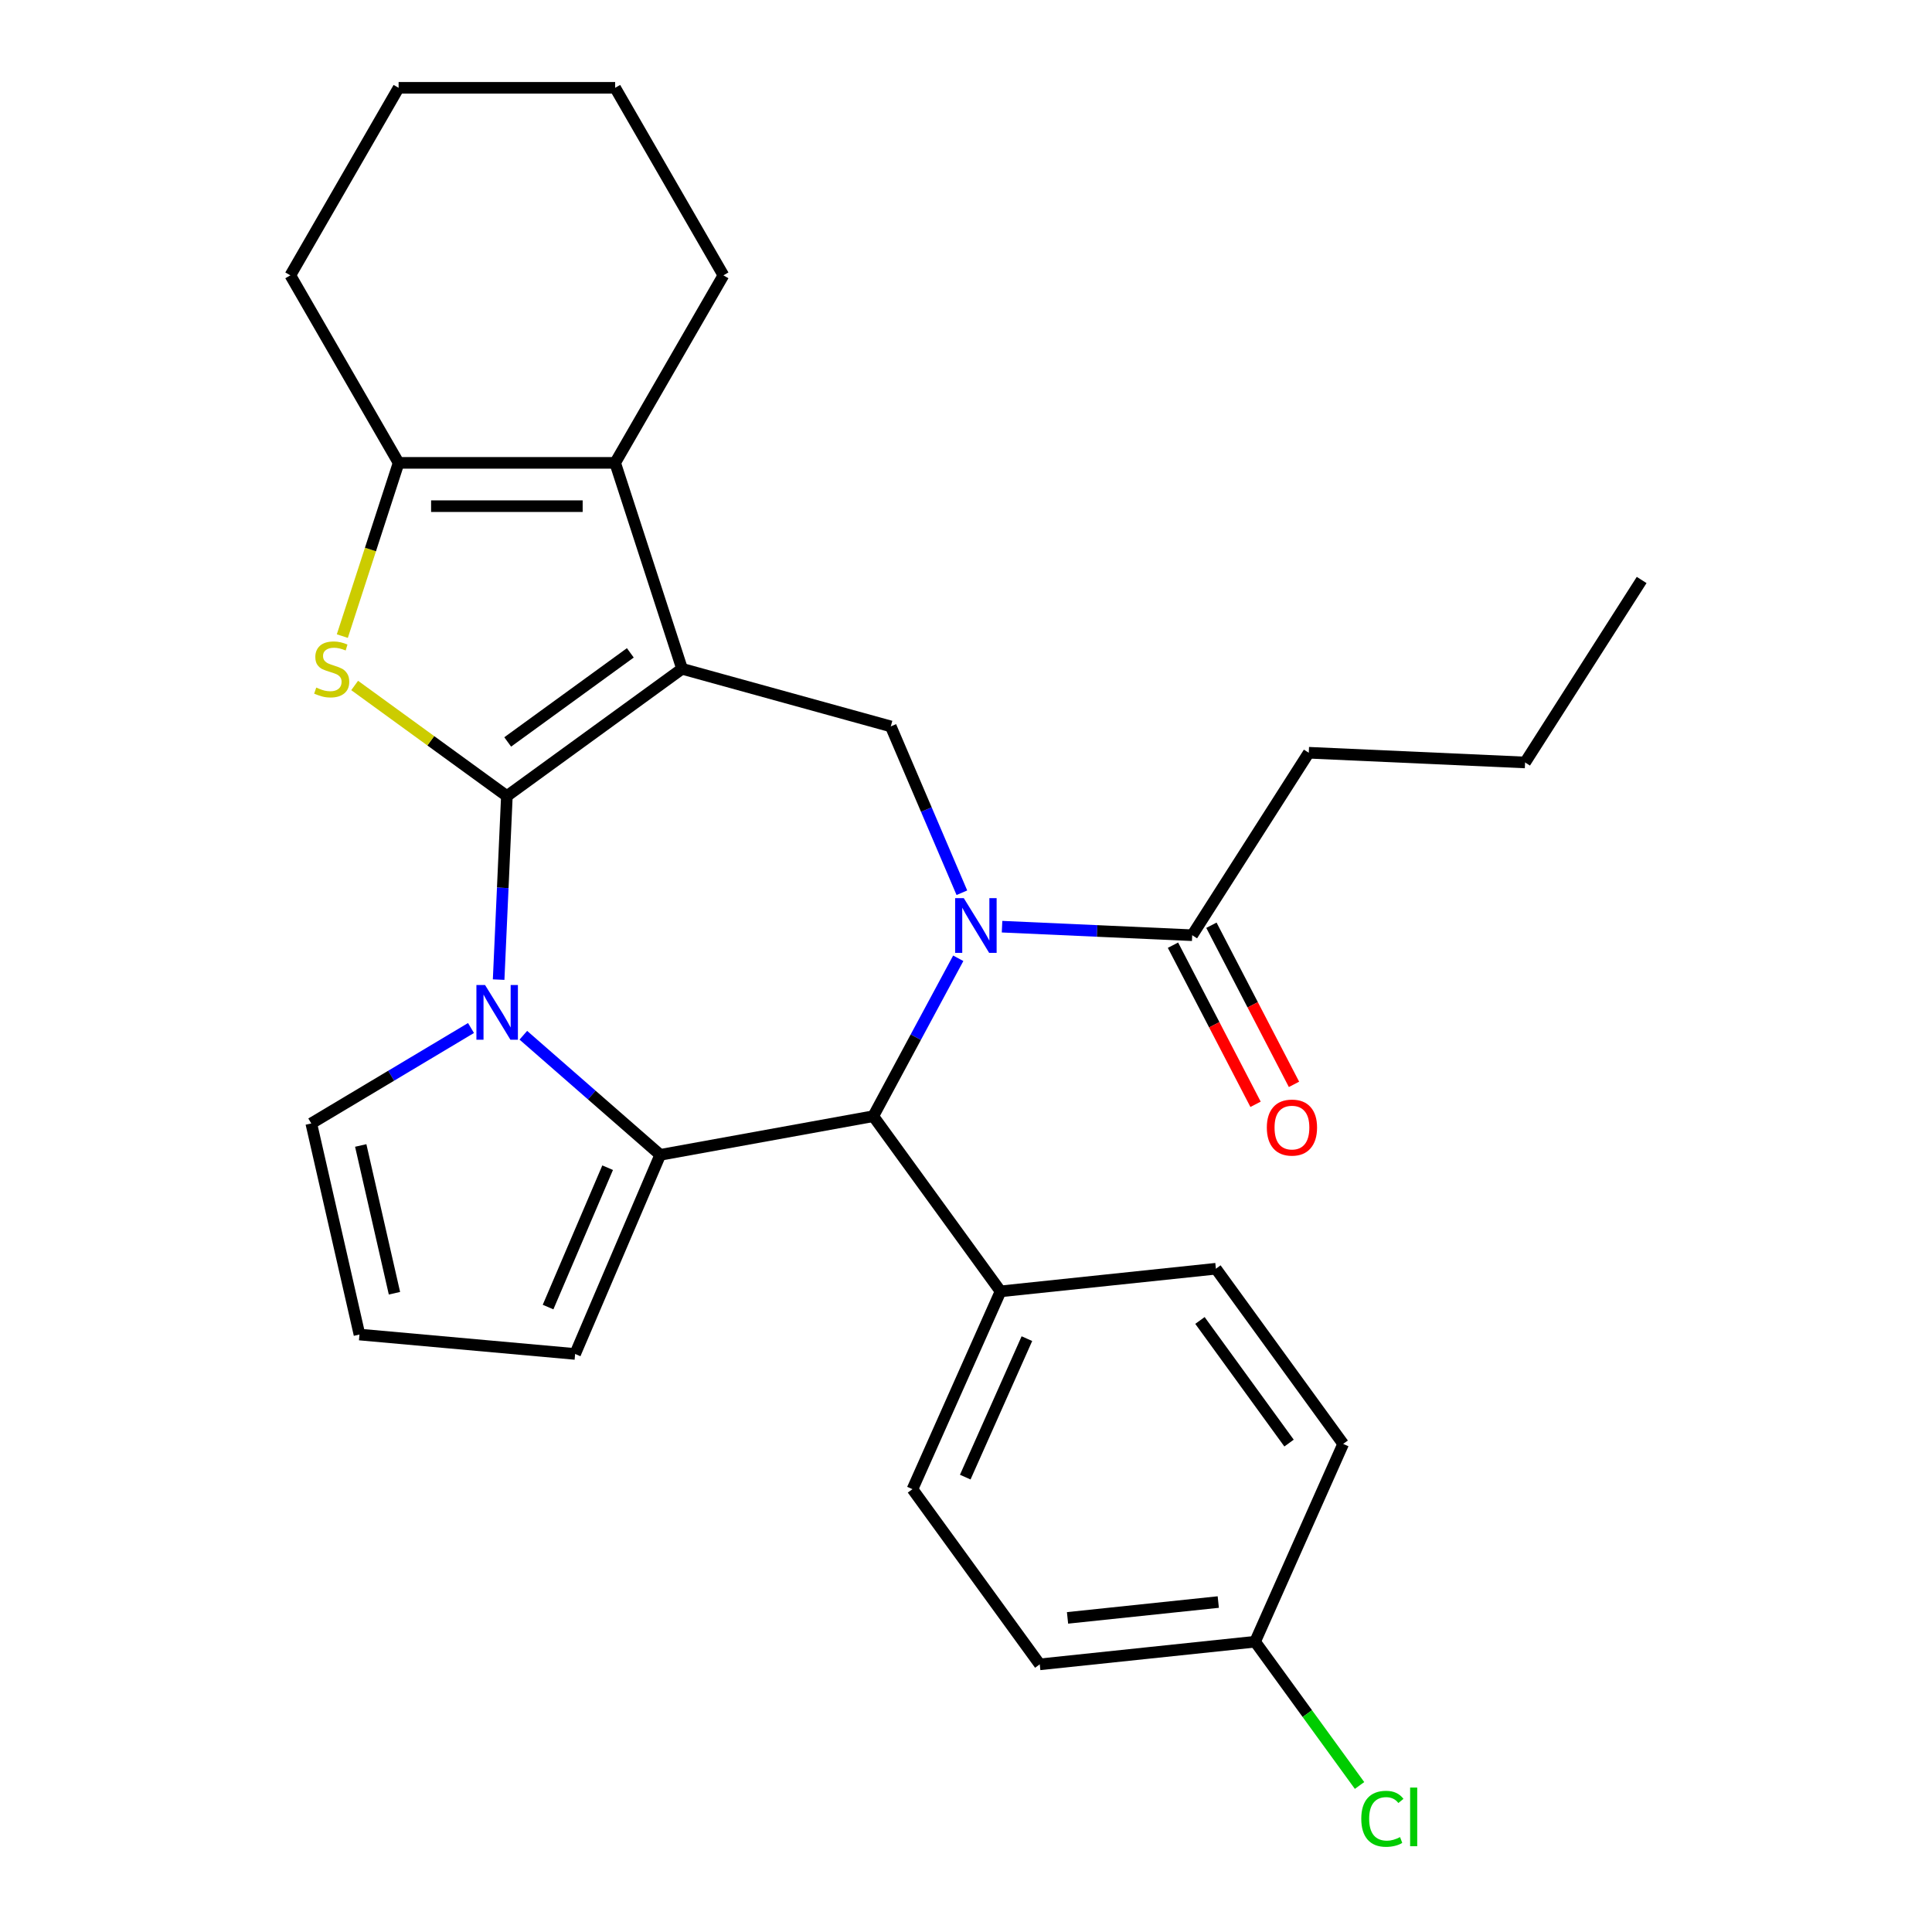 <?xml version='1.0' encoding='iso-8859-1'?>
<svg version='1.1' baseProfile='full'
              xmlns='http://www.w3.org/2000/svg'
                      xmlns:rdkit='http://www.rdkit.org/xml'
                      xmlns:xlink='http://www.w3.org/1999/xlink'
                  xml:space='preserve'
width='1000px' height='1000px' viewBox='0 0 1000 1000'>
<!-- END OF HEADER -->
<rect style='opacity:1.0;fill:#FFFFFF;stroke:none' width='1000' height='1000' x='0' y='0'> </rect>
<path class='bond-0' d='M 262.359,412.044 L 353.031,346.167' style='fill:none;fill-rule:evenodd;stroke:#000000;stroke-width:6px;stroke-linecap:butt;stroke-linejoin:miter;stroke-opacity:1' />
<path class='bond-0' d='M 262.785,384.028 L 326.255,337.915' style='fill:none;fill-rule:evenodd;stroke:#000000;stroke-width:6px;stroke-linecap:butt;stroke-linejoin:miter;stroke-opacity:1' />
<path class='bond-1' d='M 262.359,412.044 L 260.226,459.545' style='fill:none;fill-rule:evenodd;stroke:#000000;stroke-width:6px;stroke-linecap:butt;stroke-linejoin:miter;stroke-opacity:1' />
<path class='bond-1' d='M 260.226,459.545 L 258.093,507.046' style='fill:none;fill-rule:evenodd;stroke:#0000FF;stroke-width:6px;stroke-linecap:butt;stroke-linejoin:miter;stroke-opacity:1' />
<path class='bond-4' d='M 262.359,412.044 L 222.965,383.422' style='fill:none;fill-rule:evenodd;stroke:#000000;stroke-width:6px;stroke-linecap:butt;stroke-linejoin:miter;stroke-opacity:1' />
<path class='bond-4' d='M 222.965,383.422 L 183.57,354.8' style='fill:none;fill-rule:evenodd;stroke:#CCCC00;stroke-width:6px;stroke-linecap:butt;stroke-linejoin:miter;stroke-opacity:1' />
<path class='bond-5' d='M 353.031,346.167 L 318.398,239.576' style='fill:none;fill-rule:evenodd;stroke:#000000;stroke-width:6px;stroke-linecap:butt;stroke-linejoin:miter;stroke-opacity:1' />
<path class='bond-7' d='M 353.031,346.167 L 461.068,375.984' style='fill:none;fill-rule:evenodd;stroke:#000000;stroke-width:6px;stroke-linecap:butt;stroke-linejoin:miter;stroke-opacity:1' />
<path class='bond-3' d='M 270.873,535.839 L 306.303,566.793' style='fill:none;fill-rule:evenodd;stroke:#0000FF;stroke-width:6px;stroke-linecap:butt;stroke-linejoin:miter;stroke-opacity:1' />
<path class='bond-3' d='M 306.303,566.793 L 341.733,597.747' style='fill:none;fill-rule:evenodd;stroke:#000000;stroke-width:6px;stroke-linecap:butt;stroke-linejoin:miter;stroke-opacity:1' />
<path class='bond-10' d='M 243.789,532.099 L 202.454,556.795' style='fill:none;fill-rule:evenodd;stroke:#0000FF;stroke-width:6px;stroke-linecap:butt;stroke-linejoin:miter;stroke-opacity:1' />
<path class='bond-10' d='M 202.454,556.795 L 161.119,581.491' style='fill:none;fill-rule:evenodd;stroke:#000000;stroke-width:6px;stroke-linecap:butt;stroke-linejoin:miter;stroke-opacity:1' />
<path class='bond-2' d='M 497.867,462.079 L 479.468,419.031' style='fill:none;fill-rule:evenodd;stroke:#0000FF;stroke-width:6px;stroke-linecap:butt;stroke-linejoin:miter;stroke-opacity:1' />
<path class='bond-2' d='M 479.468,419.031 L 461.068,375.984' style='fill:none;fill-rule:evenodd;stroke:#000000;stroke-width:6px;stroke-linecap:butt;stroke-linejoin:miter;stroke-opacity:1' />
<path class='bond-9' d='M 518.659,479.649 L 567.87,481.859' style='fill:none;fill-rule:evenodd;stroke:#0000FF;stroke-width:6px;stroke-linecap:butt;stroke-linejoin:miter;stroke-opacity:1' />
<path class='bond-9' d='M 567.87,481.859 L 617.081,484.069' style='fill:none;fill-rule:evenodd;stroke:#000000;stroke-width:6px;stroke-linecap:butt;stroke-linejoin:miter;stroke-opacity:1' />
<path class='bond-30' d='M 495.99,496.003 L 473.999,536.869' style='fill:none;fill-rule:evenodd;stroke:#0000FF;stroke-width:6px;stroke-linecap:butt;stroke-linejoin:miter;stroke-opacity:1' />
<path class='bond-30' d='M 473.999,536.869 L 452.008,577.735' style='fill:none;fill-rule:evenodd;stroke:#000000;stroke-width:6px;stroke-linecap:butt;stroke-linejoin:miter;stroke-opacity:1' />
<path class='bond-6' d='M 341.733,597.747 L 452.008,577.735' style='fill:none;fill-rule:evenodd;stroke:#000000;stroke-width:6px;stroke-linecap:butt;stroke-linejoin:miter;stroke-opacity:1' />
<path class='bond-11' d='M 341.733,597.747 L 297.684,700.804' style='fill:none;fill-rule:evenodd;stroke:#000000;stroke-width:6px;stroke-linecap:butt;stroke-linejoin:miter;stroke-opacity:1' />
<path class='bond-11' d='M 314.514,604.396 L 283.68,676.536' style='fill:none;fill-rule:evenodd;stroke:#000000;stroke-width:6px;stroke-linecap:butt;stroke-linejoin:miter;stroke-opacity:1' />
<path class='bond-8' d='M 177.186,329.245 L 191.754,284.411' style='fill:none;fill-rule:evenodd;stroke:#CCCC00;stroke-width:6px;stroke-linecap:butt;stroke-linejoin:miter;stroke-opacity:1' />
<path class='bond-8' d='M 191.754,284.411 L 206.321,239.576' style='fill:none;fill-rule:evenodd;stroke:#000000;stroke-width:6px;stroke-linecap:butt;stroke-linejoin:miter;stroke-opacity:1' />
<path class='bond-18' d='M 318.398,239.576 L 374.436,142.515' style='fill:none;fill-rule:evenodd;stroke:#000000;stroke-width:6px;stroke-linecap:butt;stroke-linejoin:miter;stroke-opacity:1' />
<path class='bond-28' d='M 318.398,239.576 L 206.321,239.576' style='fill:none;fill-rule:evenodd;stroke:#000000;stroke-width:6px;stroke-linecap:butt;stroke-linejoin:miter;stroke-opacity:1' />
<path class='bond-28' d='M 301.586,261.992 L 223.133,261.992' style='fill:none;fill-rule:evenodd;stroke:#000000;stroke-width:6px;stroke-linecap:butt;stroke-linejoin:miter;stroke-opacity:1' />
<path class='bond-12' d='M 452.008,577.735 L 517.885,668.407' style='fill:none;fill-rule:evenodd;stroke:#000000;stroke-width:6px;stroke-linecap:butt;stroke-linejoin:miter;stroke-opacity:1' />
<path class='bond-21' d='M 206.321,239.576 L 150.283,142.515' style='fill:none;fill-rule:evenodd;stroke:#000000;stroke-width:6px;stroke-linecap:butt;stroke-linejoin:miter;stroke-opacity:1' />
<path class='bond-14' d='M 607.133,489.232 L 628.504,530.41' style='fill:none;fill-rule:evenodd;stroke:#000000;stroke-width:6px;stroke-linecap:butt;stroke-linejoin:miter;stroke-opacity:1' />
<path class='bond-14' d='M 628.504,530.41 L 649.874,571.587' style='fill:none;fill-rule:evenodd;stroke:#FF0000;stroke-width:6px;stroke-linecap:butt;stroke-linejoin:miter;stroke-opacity:1' />
<path class='bond-14' d='M 627.028,478.907 L 648.399,520.084' style='fill:none;fill-rule:evenodd;stroke:#000000;stroke-width:6px;stroke-linecap:butt;stroke-linejoin:miter;stroke-opacity:1' />
<path class='bond-14' d='M 648.399,520.084 L 669.77,561.262' style='fill:none;fill-rule:evenodd;stroke:#FF0000;stroke-width:6px;stroke-linecap:butt;stroke-linejoin:miter;stroke-opacity:1' />
<path class='bond-23' d='M 617.081,484.069 L 677.417,389.62' style='fill:none;fill-rule:evenodd;stroke:#000000;stroke-width:6px;stroke-linecap:butt;stroke-linejoin:miter;stroke-opacity:1' />
<path class='bond-13' d='M 161.119,581.491 L 186.059,690.758' style='fill:none;fill-rule:evenodd;stroke:#000000;stroke-width:6px;stroke-linecap:butt;stroke-linejoin:miter;stroke-opacity:1' />
<path class='bond-13' d='M 186.714,592.894 L 204.171,669.38' style='fill:none;fill-rule:evenodd;stroke:#000000;stroke-width:6px;stroke-linecap:butt;stroke-linejoin:miter;stroke-opacity:1' />
<path class='bond-29' d='M 297.684,700.804 L 186.059,690.758' style='fill:none;fill-rule:evenodd;stroke:#000000;stroke-width:6px;stroke-linecap:butt;stroke-linejoin:miter;stroke-opacity:1' />
<path class='bond-15' d='M 517.885,668.407 L 472.299,770.793' style='fill:none;fill-rule:evenodd;stroke:#000000;stroke-width:6px;stroke-linecap:butt;stroke-linejoin:miter;stroke-opacity:1' />
<path class='bond-15' d='M 531.524,692.882 L 499.614,764.553' style='fill:none;fill-rule:evenodd;stroke:#000000;stroke-width:6px;stroke-linecap:butt;stroke-linejoin:miter;stroke-opacity:1' />
<path class='bond-16' d='M 517.885,668.407 L 629.347,656.691' style='fill:none;fill-rule:evenodd;stroke:#000000;stroke-width:6px;stroke-linecap:butt;stroke-linejoin:miter;stroke-opacity:1' />
<path class='bond-20' d='M 472.299,770.793 L 538.176,861.465' style='fill:none;fill-rule:evenodd;stroke:#000000;stroke-width:6px;stroke-linecap:butt;stroke-linejoin:miter;stroke-opacity:1' />
<path class='bond-19' d='M 629.347,656.691 L 695.224,747.363' style='fill:none;fill-rule:evenodd;stroke:#000000;stroke-width:6px;stroke-linecap:butt;stroke-linejoin:miter;stroke-opacity:1' />
<path class='bond-19' d='M 621.094,683.468 L 667.208,746.938' style='fill:none;fill-rule:evenodd;stroke:#000000;stroke-width:6px;stroke-linecap:butt;stroke-linejoin:miter;stroke-opacity:1' />
<path class='bond-17' d='M 649.638,849.75 L 695.224,747.363' style='fill:none;fill-rule:evenodd;stroke:#000000;stroke-width:6px;stroke-linecap:butt;stroke-linejoin:miter;stroke-opacity:1' />
<path class='bond-22' d='M 649.638,849.75 L 676.669,886.955' style='fill:none;fill-rule:evenodd;stroke:#000000;stroke-width:6px;stroke-linecap:butt;stroke-linejoin:miter;stroke-opacity:1' />
<path class='bond-22' d='M 676.669,886.955 L 703.7,924.16' style='fill:none;fill-rule:evenodd;stroke:#00CC00;stroke-width:6px;stroke-linecap:butt;stroke-linejoin:miter;stroke-opacity:1' />
<path class='bond-32' d='M 649.638,849.75 L 538.176,861.465' style='fill:none;fill-rule:evenodd;stroke:#000000;stroke-width:6px;stroke-linecap:butt;stroke-linejoin:miter;stroke-opacity:1' />
<path class='bond-32' d='M 630.576,829.215 L 552.552,837.415' style='fill:none;fill-rule:evenodd;stroke:#000000;stroke-width:6px;stroke-linecap:butt;stroke-linejoin:miter;stroke-opacity:1' />
<path class='bond-25' d='M 374.436,142.515 L 318.398,45.455' style='fill:none;fill-rule:evenodd;stroke:#000000;stroke-width:6px;stroke-linecap:butt;stroke-linejoin:miter;stroke-opacity:1' />
<path class='bond-26' d='M 150.283,142.515 L 206.321,45.455' style='fill:none;fill-rule:evenodd;stroke:#000000;stroke-width:6px;stroke-linecap:butt;stroke-linejoin:miter;stroke-opacity:1' />
<path class='bond-24' d='M 677.417,389.62 L 789.381,394.649' style='fill:none;fill-rule:evenodd;stroke:#000000;stroke-width:6px;stroke-linecap:butt;stroke-linejoin:miter;stroke-opacity:1' />
<path class='bond-27' d='M 789.381,394.649 L 849.717,300.199' style='fill:none;fill-rule:evenodd;stroke:#000000;stroke-width:6px;stroke-linecap:butt;stroke-linejoin:miter;stroke-opacity:1' />
<path class='bond-31' d='M 318.398,45.455 L 206.321,45.455' style='fill:none;fill-rule:evenodd;stroke:#000000;stroke-width:6px;stroke-linecap:butt;stroke-linejoin:miter;stroke-opacity:1' />
<path  class='atom-2' d='M 251.071 509.848
L 260.351 524.848
Q 261.271 526.328, 262.751 529.008
Q 264.231 531.688, 264.311 531.848
L 264.311 509.848
L 268.071 509.848
L 268.071 538.168
L 264.191 538.168
L 254.231 521.768
Q 253.071 519.848, 251.831 517.648
Q 250.631 515.448, 250.271 514.768
L 250.271 538.168
L 246.591 538.168
L 246.591 509.848
L 251.071 509.848
' fill='#0000FF'/>
<path  class='atom-3' d='M 498.857 464.881
L 508.137 479.881
Q 509.057 481.361, 510.537 484.041
Q 512.017 486.721, 512.097 486.881
L 512.097 464.881
L 515.857 464.881
L 515.857 493.201
L 511.977 493.201
L 502.017 476.801
Q 500.857 474.881, 499.617 472.681
Q 498.417 470.481, 498.057 469.801
L 498.057 493.201
L 494.377 493.201
L 494.377 464.881
L 498.857 464.881
' fill='#0000FF'/>
<path  class='atom-5' d='M 163.688 355.887
Q 164.008 356.007, 165.328 356.567
Q 166.648 357.127, 168.088 357.487
Q 169.568 357.807, 171.008 357.807
Q 173.688 357.807, 175.248 356.527
Q 176.808 355.207, 176.808 352.927
Q 176.808 351.367, 176.008 350.407
Q 175.248 349.447, 174.048 348.927
Q 172.848 348.407, 170.848 347.807
Q 168.328 347.047, 166.808 346.327
Q 165.328 345.607, 164.248 344.087
Q 163.208 342.567, 163.208 340.007
Q 163.208 336.447, 165.608 334.247
Q 168.048 332.047, 172.848 332.047
Q 176.128 332.047, 179.848 333.607
L 178.928 336.687
Q 175.528 335.287, 172.968 335.287
Q 170.208 335.287, 168.688 336.447
Q 167.168 337.567, 167.208 339.527
Q 167.208 341.047, 167.968 341.967
Q 168.768 342.887, 169.888 343.407
Q 171.048 343.927, 172.968 344.527
Q 175.528 345.327, 177.048 346.127
Q 178.568 346.927, 179.648 348.567
Q 180.768 350.167, 180.768 352.927
Q 180.768 356.847, 178.128 358.967
Q 175.528 361.047, 171.168 361.047
Q 168.648 361.047, 166.728 360.487
Q 164.848 359.967, 162.608 359.047
L 163.688 355.887
' fill='#CCCC00'/>
<path  class='atom-15' d='M 655.708 583.627
Q 655.708 576.827, 659.068 573.027
Q 662.428 569.227, 668.708 569.227
Q 674.988 569.227, 678.348 573.027
Q 681.708 576.827, 681.708 583.627
Q 681.708 590.507, 678.308 594.427
Q 674.908 598.307, 668.708 598.307
Q 662.468 598.307, 659.068 594.427
Q 655.708 590.547, 655.708 583.627
M 668.708 595.107
Q 673.028 595.107, 675.348 592.227
Q 677.708 589.307, 677.708 583.627
Q 677.708 578.067, 675.348 575.267
Q 673.028 572.427, 668.708 572.427
Q 664.388 572.427, 662.028 575.227
Q 659.708 578.027, 659.708 583.627
Q 659.708 589.347, 662.028 592.227
Q 664.388 595.107, 668.708 595.107
' fill='#FF0000'/>
<path  class='atom-23' d='M 704.595 941.402
Q 704.595 934.362, 707.875 930.682
Q 711.195 926.962, 717.475 926.962
Q 723.315 926.962, 726.435 931.082
L 723.795 933.242
Q 721.515 930.242, 717.475 930.242
Q 713.195 930.242, 710.915 933.122
Q 708.675 935.962, 708.675 941.402
Q 708.675 947.002, 710.995 949.882
Q 713.355 952.762, 717.915 952.762
Q 721.035 952.762, 724.675 950.882
L 725.795 953.882
Q 724.315 954.842, 722.075 955.402
Q 719.835 955.962, 717.355 955.962
Q 711.195 955.962, 707.875 952.202
Q 704.595 948.442, 704.595 941.402
' fill='#00CC00'/>
<path  class='atom-23' d='M 729.875 925.242
L 733.555 925.242
L 733.555 955.602
L 729.875 955.602
L 729.875 925.242
' fill='#00CC00'/>
</svg>
